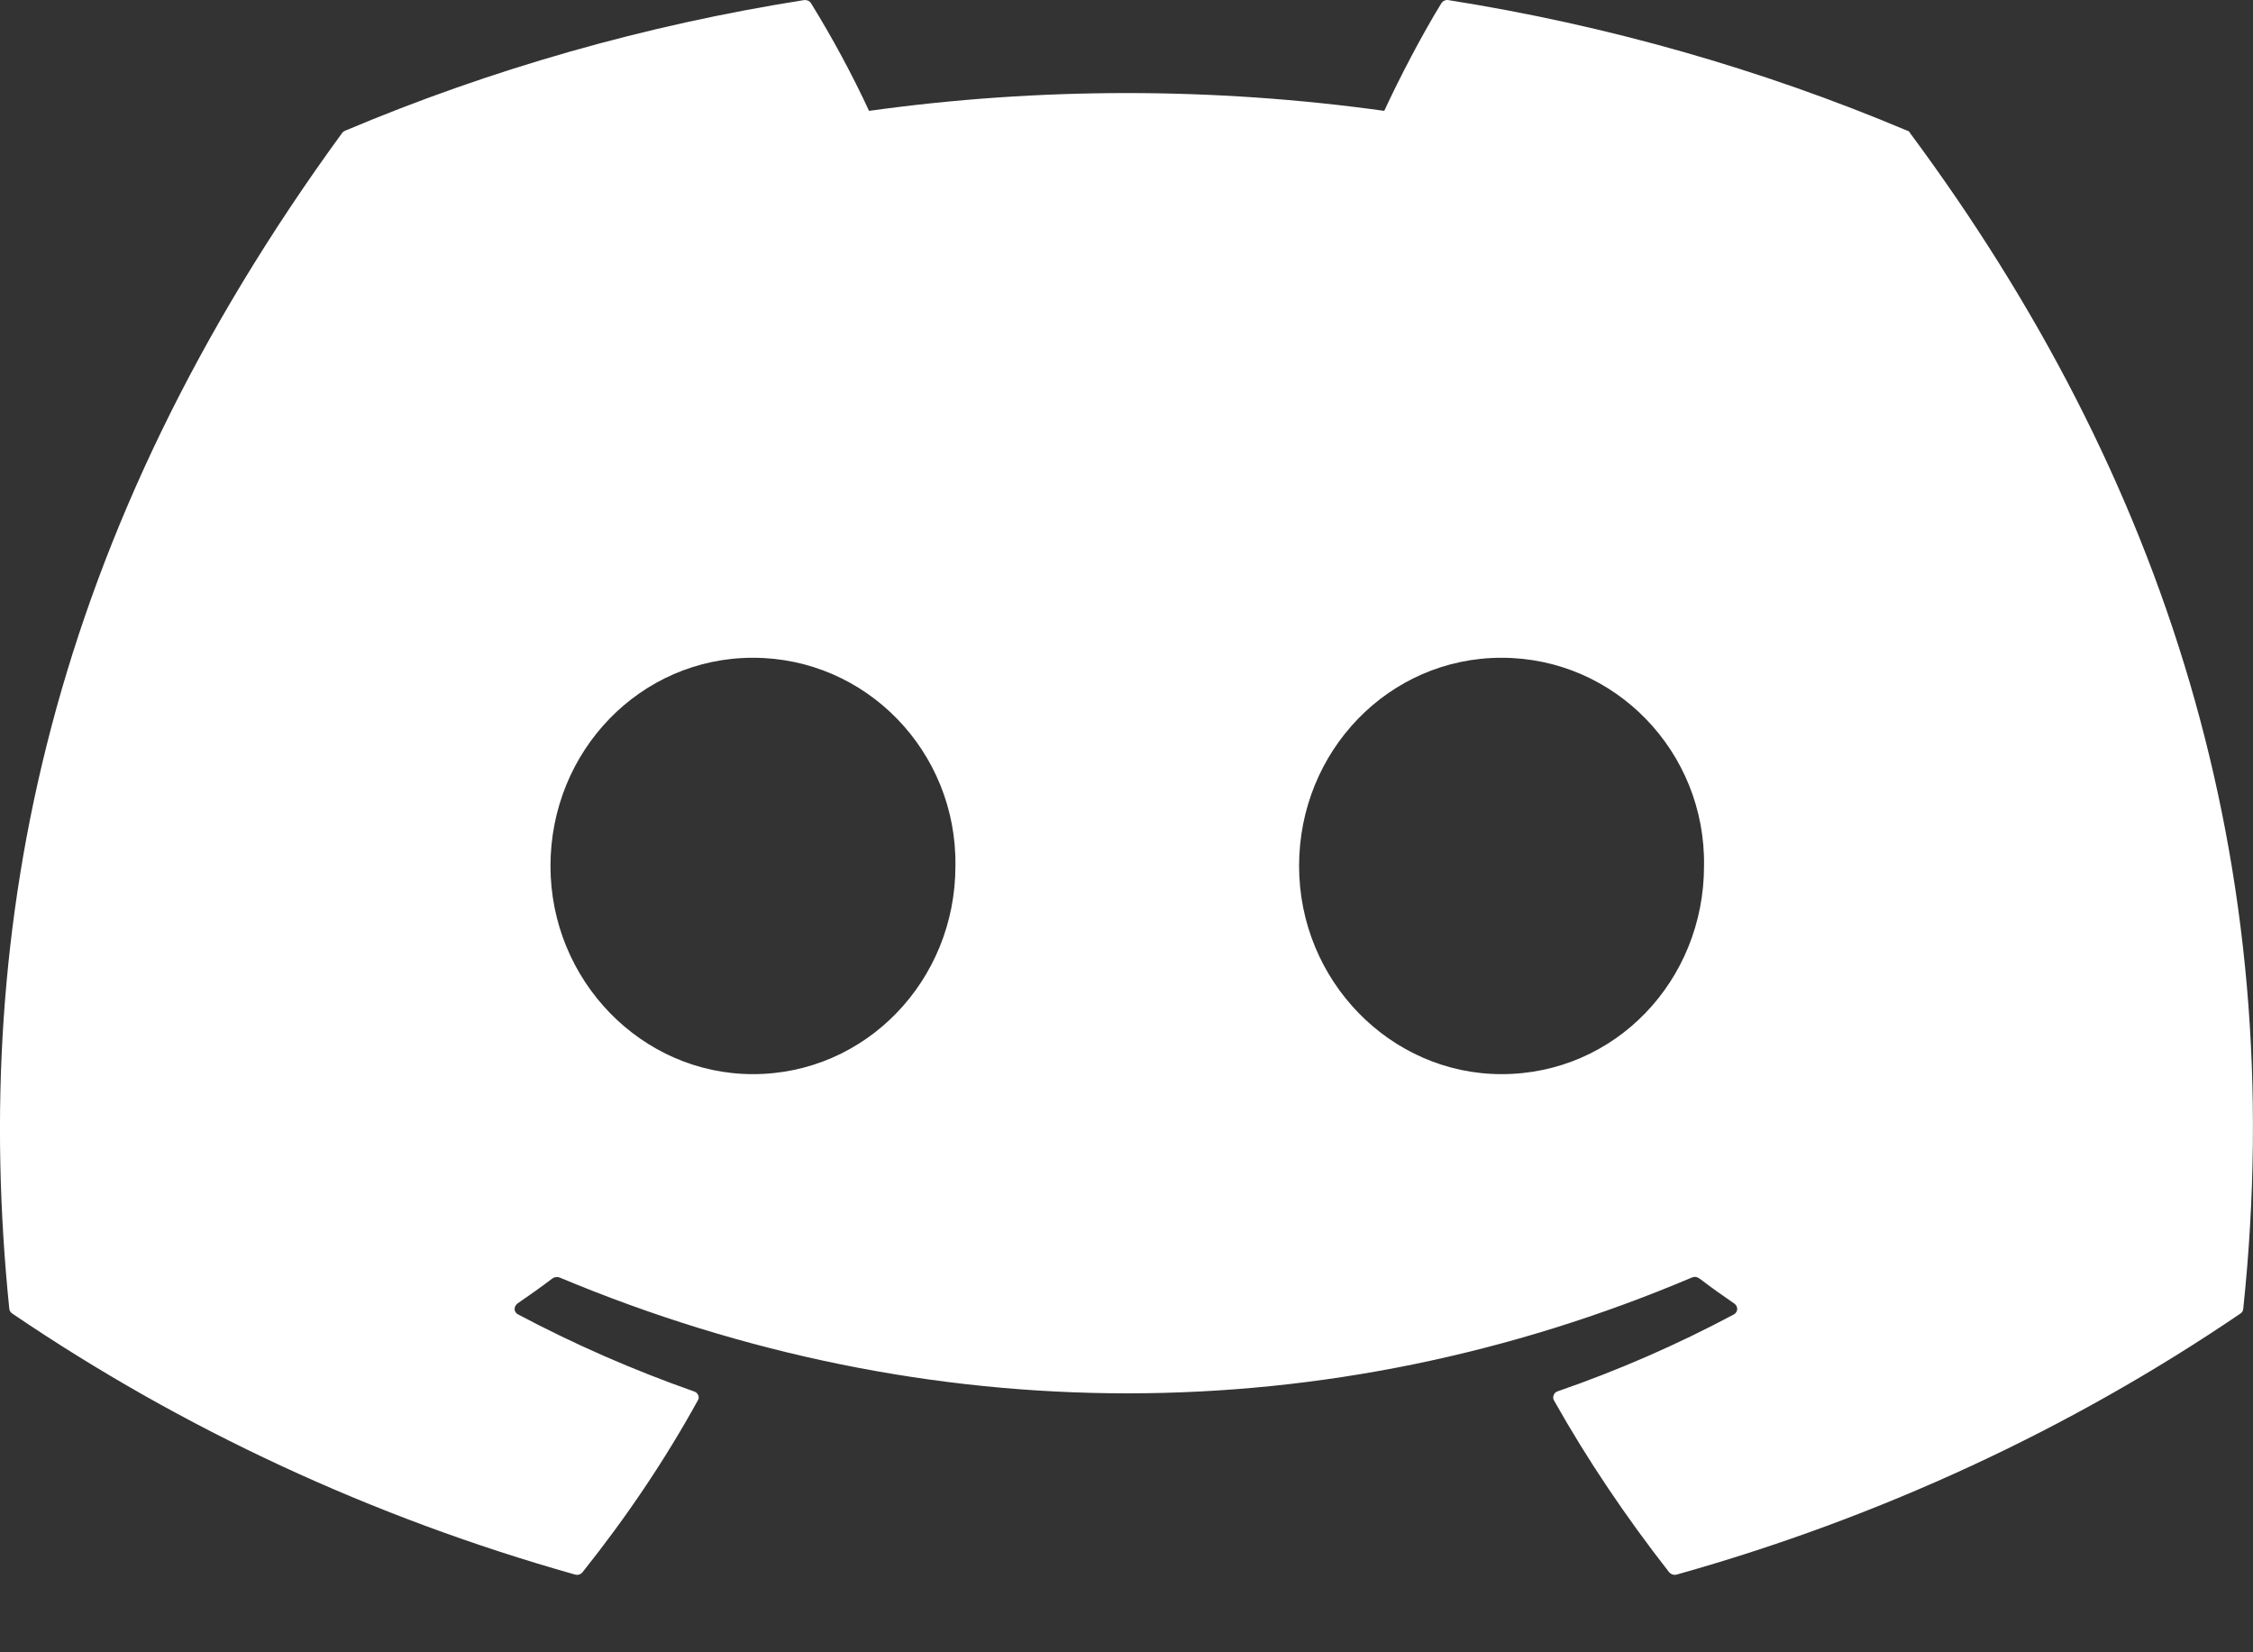<svg xmlns="http://www.w3.org/2000/svg" width="15" height="11" viewBox="0 0 15 11" fill="none">
  <rect x="0" y="0" width="15" height="11" fill="#333333" stroke="none"/>
  <path d="M12.698 0.87C11.726 0.46 10.7 0.168 9.645 0.001C9.636 -0.001 9.626 0 9.617 0.004C9.608 0.008 9.601 0.014 9.596 0.022C9.464 0.237 9.318 0.518 9.216 0.738C8.079 0.58 6.923 0.58 5.786 0.738C5.672 0.493 5.543 0.254 5.4 0.022C5.395 0.014 5.388 0.008 5.379 0.004C5.371 0.001 5.361 -0.001 5.351 0.001C4.297 0.167 3.27 0.46 2.298 0.87C2.29 0.873 2.283 0.878 2.278 0.885C0.334 3.549 -0.2 6.148 0.062 8.714C0.063 8.726 0.071 8.738 0.082 8.745C1.214 9.514 2.48 10.102 3.827 10.482C3.837 10.485 3.847 10.485 3.856 10.482C3.866 10.479 3.874 10.473 3.879 10.466C4.168 10.104 4.425 9.724 4.646 9.323C4.651 9.315 4.653 9.305 4.651 9.296C4.649 9.287 4.644 9.279 4.637 9.272C4.632 9.268 4.626 9.265 4.62 9.263C4.216 9.121 3.825 8.95 3.45 8.751C3.44 8.746 3.432 8.737 3.428 8.727C3.425 8.716 3.426 8.705 3.431 8.695C3.435 8.688 3.439 8.683 3.445 8.678C3.524 8.624 3.603 8.568 3.678 8.511C3.685 8.506 3.693 8.503 3.701 8.502C3.709 8.501 3.718 8.502 3.726 8.505C6.181 9.533 8.839 9.533 11.264 8.505C11.272 8.502 11.281 8.5 11.29 8.501C11.299 8.503 11.307 8.506 11.314 8.511C11.389 8.568 11.467 8.624 11.546 8.678C11.553 8.683 11.558 8.688 11.561 8.695C11.565 8.701 11.566 8.709 11.566 8.716C11.566 8.723 11.563 8.73 11.559 8.736C11.555 8.743 11.549 8.748 11.543 8.751C11.168 8.951 10.777 9.122 10.372 9.262C10.365 9.264 10.359 9.268 10.354 9.272C10.35 9.277 10.346 9.282 10.344 9.288C10.341 9.294 10.341 9.3 10.341 9.306C10.341 9.312 10.343 9.318 10.346 9.323C10.571 9.723 10.829 10.104 11.112 10.466C11.118 10.473 11.126 10.479 11.136 10.482C11.145 10.485 11.155 10.485 11.165 10.482C12.514 10.103 13.782 9.516 14.916 8.745C14.921 8.742 14.926 8.737 14.929 8.732C14.933 8.726 14.935 8.72 14.935 8.714C15.248 5.747 14.411 3.17 12.717 0.886C12.716 0.882 12.713 0.879 12.71 0.876C12.707 0.873 12.703 0.871 12.698 0.87ZM5.013 7.151C4.273 7.151 3.665 6.529 3.665 5.765C3.665 5.001 4.262 4.379 5.013 4.379C5.769 4.379 6.372 5.006 6.361 5.765C6.361 6.529 5.764 7.151 5.013 7.151ZM9.997 7.151C9.258 7.151 8.649 6.529 8.649 5.765C8.649 5.001 9.246 4.379 9.997 4.379C10.753 4.379 11.357 5.006 11.345 5.765C11.345 6.529 10.753 7.151 9.997 7.151Z" fill="white"/>
</svg>